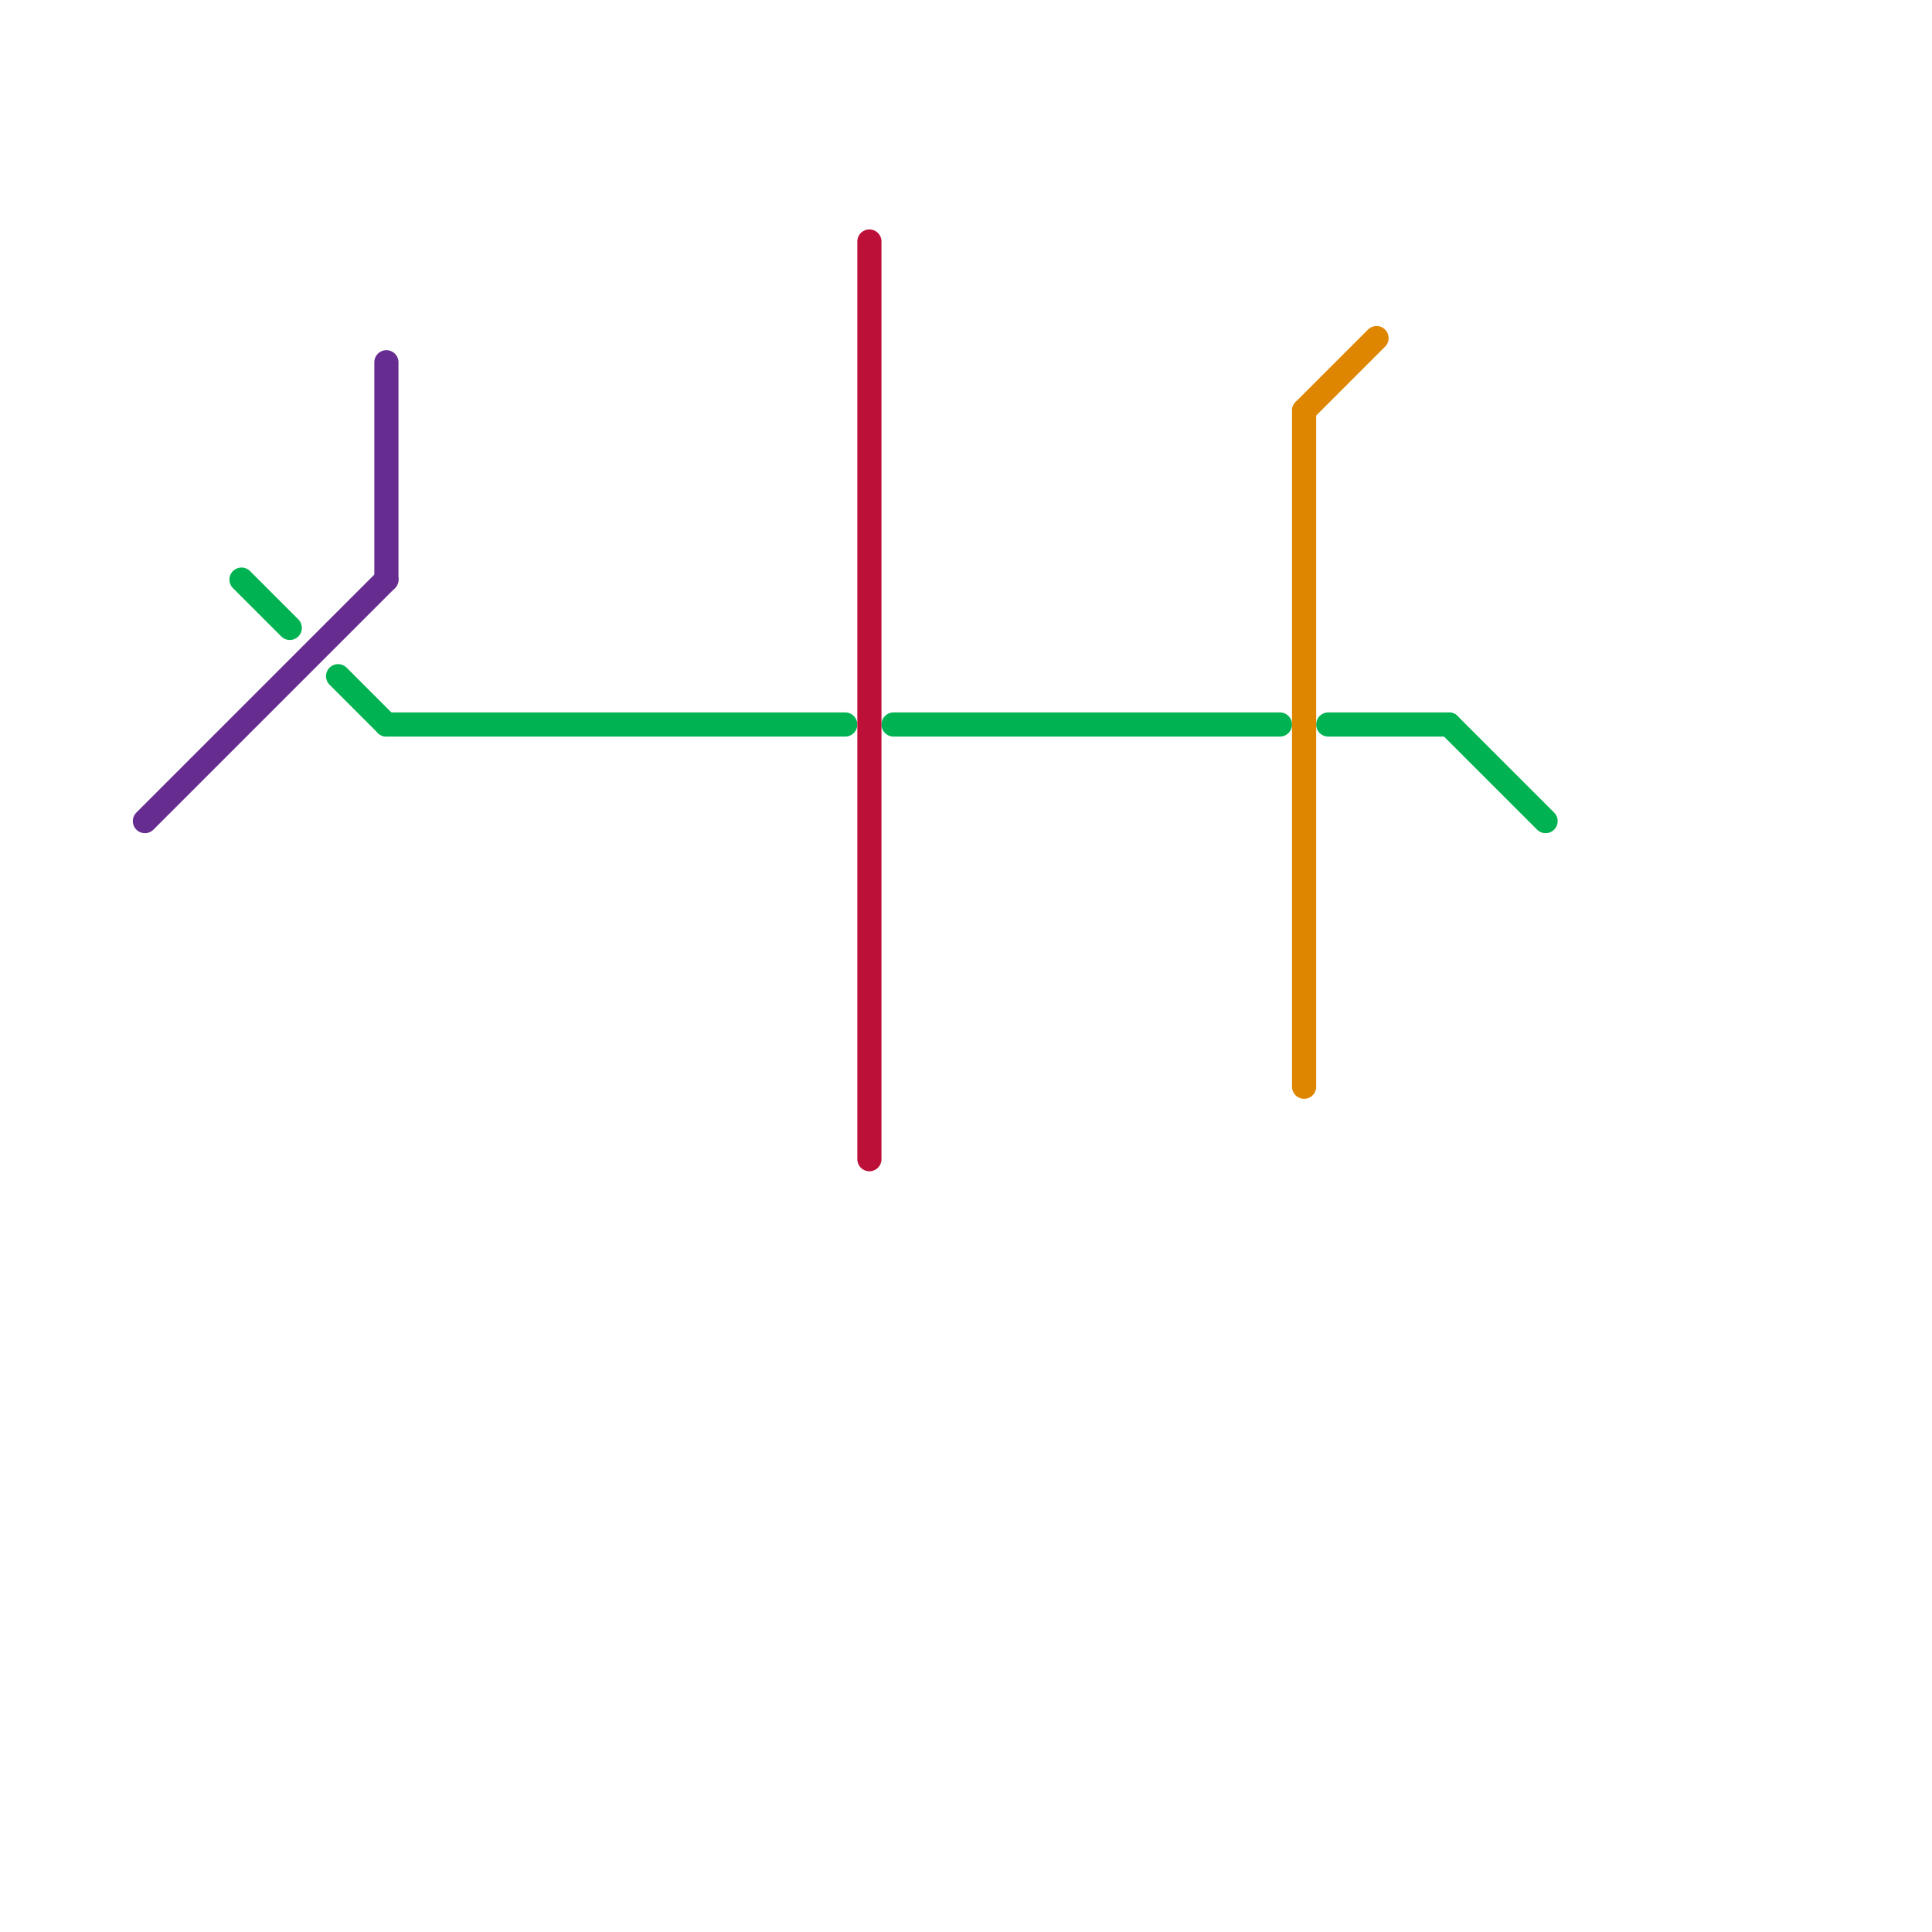 
<svg version="1.1" xmlns="http://www.w3.org/2000/svg" viewBox="0 0 80 80">
<style>text { font: 1px Helvetica; font-weight: 600; white-space: pre; dominant-baseline: central; } line { stroke-width: 1; fill: none; stroke-linecap: round; stroke-linejoin: round; } .c0 { stroke: #00b251 } .c1 { stroke: #662c90 } .c2 { stroke: #bd1038 } .c3 { stroke: #df8600 }</style><defs><g id="wm-xf"><circle r="1.2" fill="#000"/><circle r="0.9" fill="#fff"/><circle r="0.6" fill="#000"/><circle r="0.3" fill="#fff"/></g><g id="wm"><circle r="0.6" fill="#000"/><circle r="0.3" fill="#fff"/></g></defs><line class="c0" x1="10" y1="24" x2="12" y2="26"/><line class="c0" x1="14" y1="28" x2="16" y2="30"/><line class="c0" x1="55" y1="30" x2="60" y2="30"/><line class="c0" x1="60" y1="30" x2="64" y2="34"/><line class="c0" x1="16" y1="30" x2="35" y2="30"/><line class="c0" x1="37" y1="30" x2="53" y2="30"/><line class="c1" x1="6" y1="34" x2="16" y2="24"/><line class="c1" x1="16" y1="15" x2="16" y2="24"/><line class="c2" x1="36" y1="10" x2="36" y2="48"/><line class="c3" x1="54" y1="17" x2="54" y2="45"/><line class="c3" x1="54" y1="17" x2="57" y2="14"/>
</svg>

